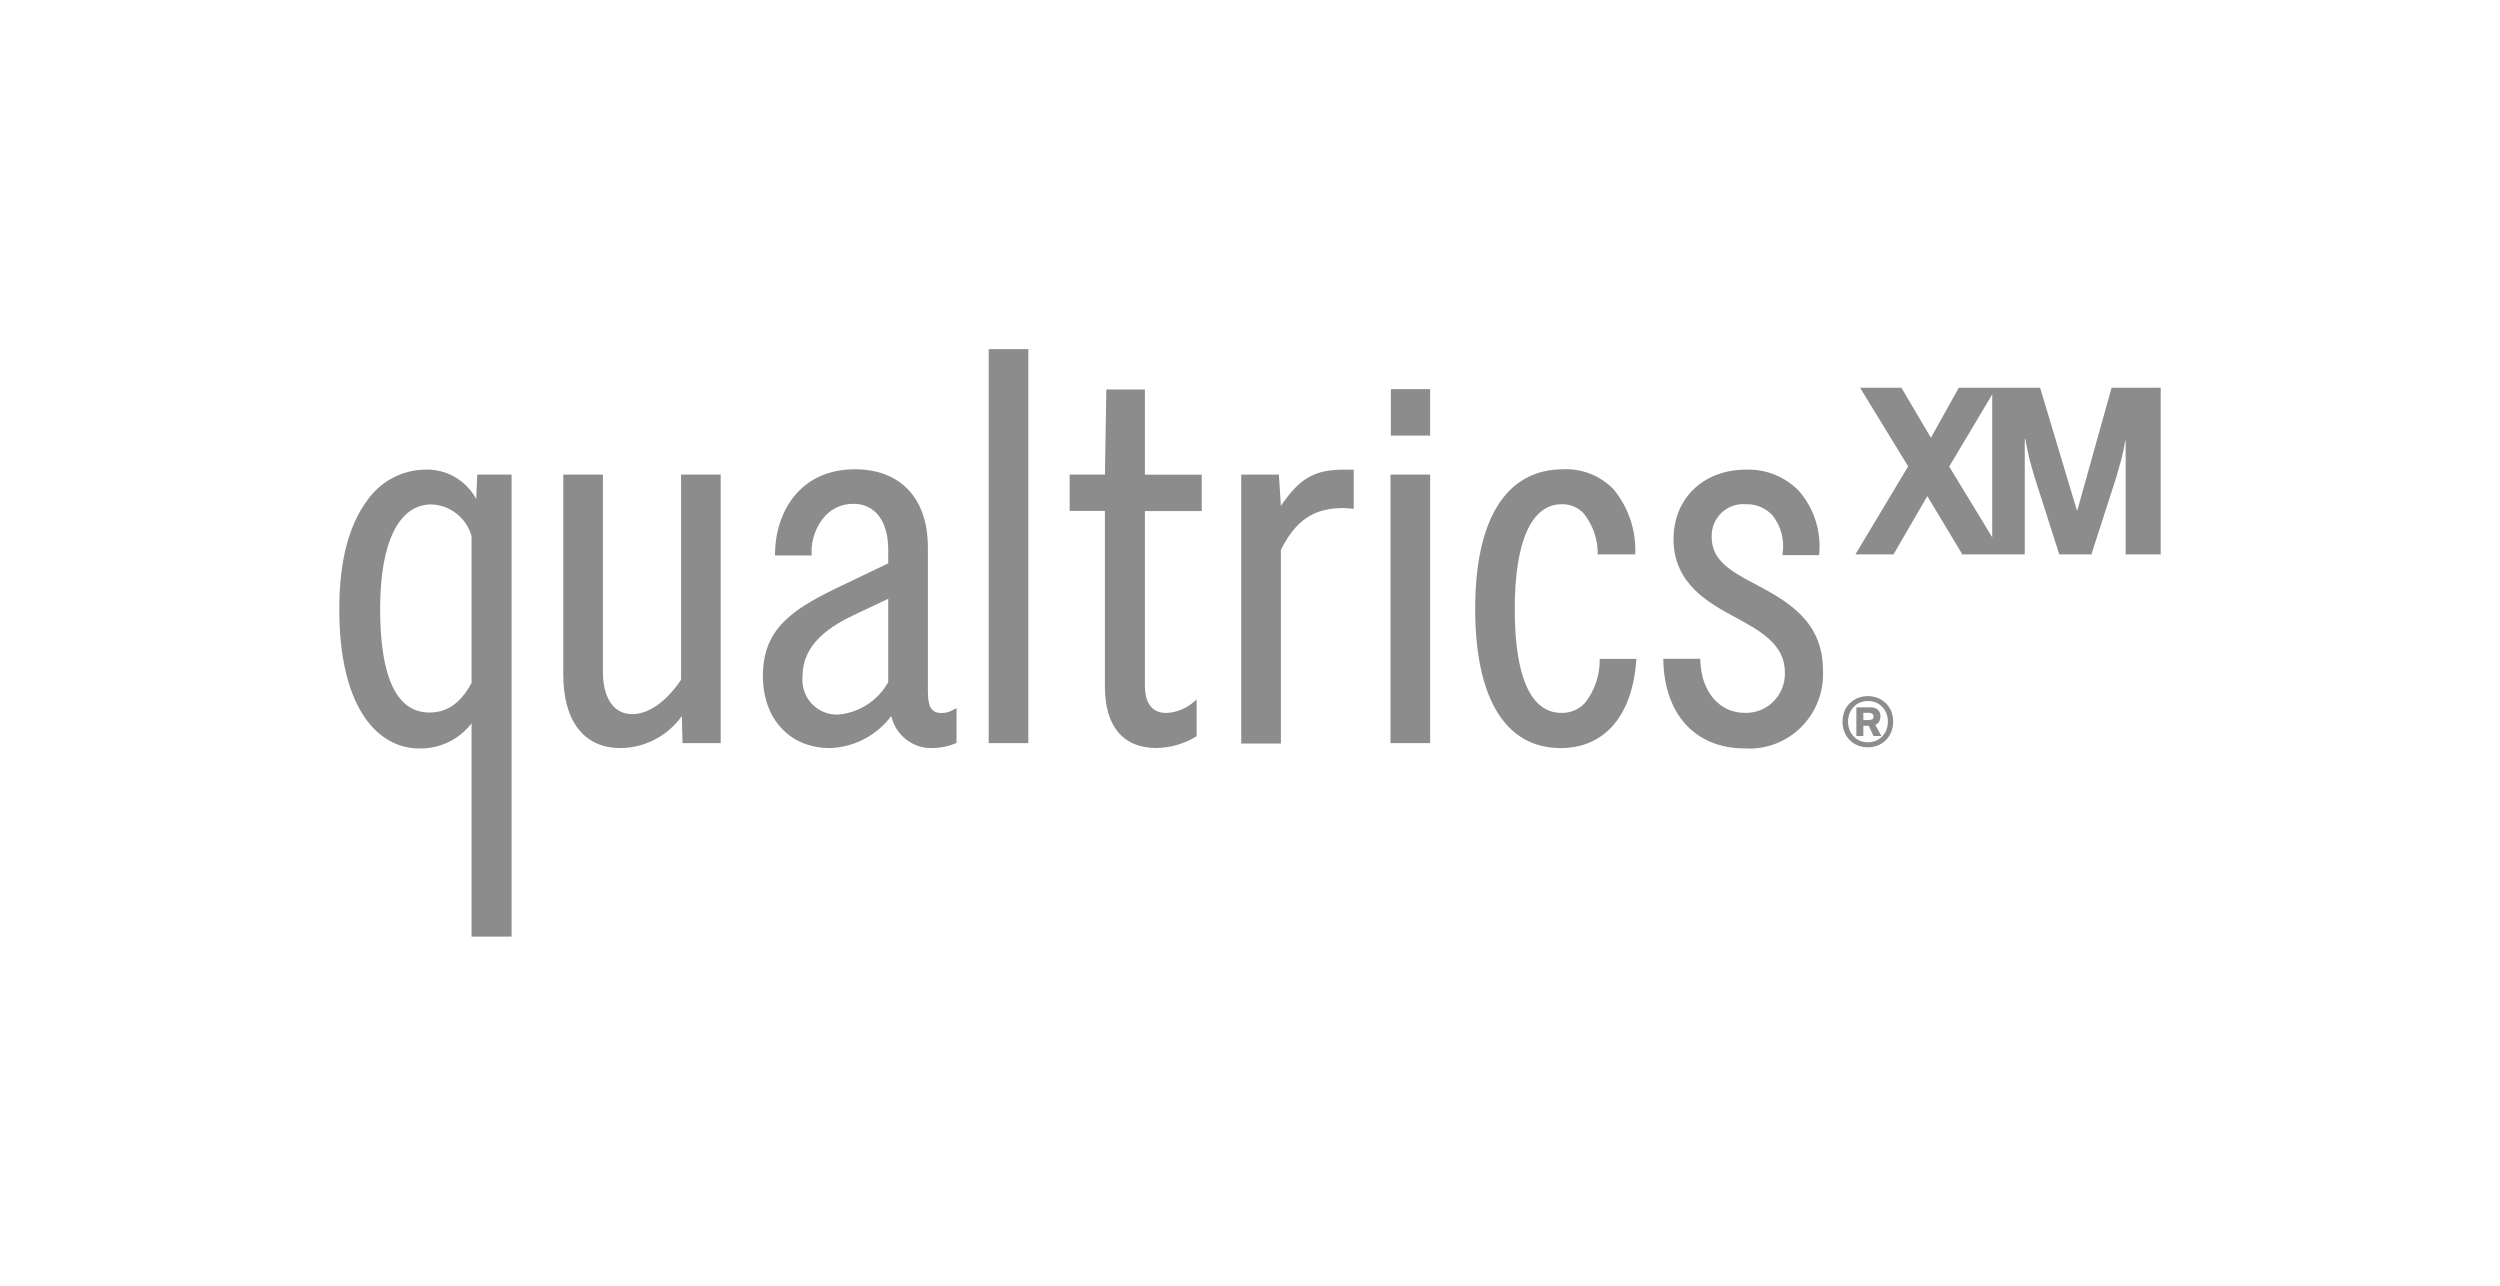 <svg width="140" height="72" viewBox="0 0 140 72" fill="none" xmlns="http://www.w3.org/2000/svg">
<g style="mix-blend-mode:luminosity">
<path d="M52.711 39.928C52.086 39.928 51.961 39.462 51.961 38.657V30.647C51.961 27.909 50.432 26.279 47.87 26.279C44.813 26.279 43.423 28.655 43.399 31.009V31.106H45.448V31.009C45.419 30.218 45.701 29.447 46.232 28.866C46.434 28.657 46.675 28.491 46.942 28.379C47.209 28.267 47.496 28.211 47.785 28.214C49.009 28.214 49.74 29.179 49.74 30.796V31.547L47.301 32.717C44.535 34.024 42.722 35.087 42.722 37.845C42.722 40.266 44.23 41.892 46.474 41.892C47.143 41.871 47.799 41.699 48.394 41.388C48.988 41.078 49.507 40.636 49.911 40.097C50.031 40.625 50.33 41.093 50.757 41.421C51.183 41.749 51.71 41.916 52.245 41.892C52.679 41.887 53.108 41.798 53.508 41.629L53.566 41.605V39.649L53.427 39.726C53.213 39.863 52.964 39.933 52.711 39.928ZM49.741 33.532V38.203C49.456 38.709 49.055 39.138 48.571 39.453C48.087 39.768 47.535 39.961 46.962 40.014C46.683 40.029 46.405 39.983 46.146 39.879C45.887 39.775 45.653 39.616 45.461 39.412C45.269 39.208 45.123 38.964 45.034 38.697C44.944 38.43 44.913 38.147 44.943 37.867C44.943 36.021 46.541 35.037 47.93 34.387L49.741 33.532ZM64.115 21.811H61.956L61.876 26.578H59.9V28.614H61.875V38.462C61.875 40.672 62.9 41.889 64.76 41.889C65.536 41.877 66.296 41.659 66.963 41.258L67.011 41.23V39.178L66.856 39.306C66.426 39.684 65.88 39.903 65.31 39.925C64.323 39.925 64.115 39.094 64.115 38.397V28.618H67.297V26.582H64.115V21.811ZM38.139 38.071C37.295 39.31 36.323 39.991 35.402 39.991C34.194 39.991 33.764 38.794 33.764 37.675V26.578H31.544V37.781C31.544 40.394 32.711 41.892 34.747 41.892C35.419 41.888 36.081 41.723 36.678 41.411C37.276 41.099 37.792 40.648 38.184 40.097L38.221 41.615H40.359V26.578H38.139L38.139 38.071ZM26.668 27.944C26.094 26.882 24.971 26.244 23.775 26.3C23.137 26.312 22.511 26.478 21.949 26.783C21.387 27.088 20.904 27.524 20.542 28.055C19.519 29.44 19 31.476 19 34.106C19 39.863 21.302 41.913 23.458 41.913C24.605 41.945 25.7 41.424 26.407 40.509V52.449H28.65V26.578H26.728L26.668 27.944ZM26.408 30.022V38.248C25.79 39.376 25.041 39.901 24.05 39.901C22.216 39.901 21.287 37.944 21.287 34.086C21.287 30.376 22.333 28.248 24.156 28.248C25.208 28.282 26.118 28.999 26.408 30.022ZM55.367 19.551H57.586V41.615H55.367V19.551ZM77.868 26.578H80.088V41.615H77.868V26.578ZM77.889 21.791H80.088V24.395H77.889V21.791ZM71.729 28.334L71.617 26.579H69.509V41.638H71.729V30.799C72.735 28.736 74.035 28.451 75.283 28.45L75.809 28.493V26.302H75.207C73.626 26.3 72.756 26.799 71.729 28.334ZM98.245 32.684L98.188 32.762L98.232 32.677C96.839 31.951 95.853 31.339 95.853 30.072C95.837 29.562 96.037 29.071 96.402 28.721C96.583 28.547 96.798 28.415 97.033 28.331C97.268 28.248 97.518 28.216 97.766 28.237C98.044 28.227 98.321 28.277 98.579 28.384C98.836 28.491 99.068 28.653 99.258 28.858C99.493 29.153 99.664 29.494 99.762 29.859C99.86 30.225 99.882 30.606 99.827 30.981L99.817 31.086H101.873L101.878 30.995C101.989 29.719 101.578 28.453 100.74 27.492C100.356 27.098 99.896 26.788 99.388 26.583C98.879 26.378 98.335 26.281 97.787 26.299C95.391 26.299 93.718 27.902 93.718 30.196C93.718 32.697 95.702 33.77 97.15 34.553C98.598 35.336 99.954 36.091 99.954 37.651C99.964 37.952 99.913 38.252 99.803 38.532C99.694 38.813 99.528 39.067 99.317 39.28C99.106 39.493 98.853 39.66 98.576 39.77C98.298 39.88 98.001 39.931 97.703 39.92C96.282 39.92 95.26 38.714 95.218 36.986V36.892H93.145V36.99C93.215 40.026 94.958 41.911 97.701 41.911C98.875 41.989 100.025 41.556 100.863 40.721C101.701 39.887 102.146 38.73 102.087 37.544C102.088 34.739 100.046 33.645 98.245 32.684ZM89.583 36.895C89.603 37.791 89.311 38.666 88.757 39.367C88.588 39.548 88.383 39.691 88.156 39.787C87.928 39.882 87.684 39.929 87.438 39.922C85.729 39.922 84.826 37.911 84.826 34.107C84.826 30.321 85.761 28.236 87.458 28.236C87.688 28.23 87.915 28.274 88.127 28.363C88.339 28.451 88.53 28.584 88.688 28.752C89.206 29.401 89.484 30.212 89.472 31.046H91.573C91.635 29.711 91.195 28.401 90.342 27.381C89.977 27.011 89.539 26.721 89.057 26.532C88.576 26.342 88.06 26.256 87.543 26.279C84.36 26.279 82.61 29.052 82.61 34.086C82.61 39.121 84.311 41.893 87.399 41.893C89.885 41.893 91.441 40.038 91.637 36.895H89.583ZM105.233 40.409C105.281 40.32 105.305 40.221 105.303 40.12C105.311 39.981 105.26 39.845 105.164 39.747C105.048 39.649 104.898 39.6 104.747 39.611H103.956V41.216H104.348V40.643H104.648L104.916 41.216H105.358L105.019 40.594C105.11 40.559 105.186 40.494 105.233 40.409ZM104.841 40.282C104.773 40.313 104.699 40.328 104.625 40.323H104.347V39.915H104.625C104.7 39.91 104.775 39.927 104.841 39.965C104.866 39.983 104.887 40.008 104.9 40.037C104.913 40.066 104.918 40.098 104.915 40.13C104.922 40.191 104.894 40.25 104.841 40.282Z" fill="#8C8C8C"/>
<path d="M105.908 39.828C105.839 39.66 105.737 39.507 105.608 39.379C105.478 39.251 105.326 39.154 105.158 39.087C104.798 38.948 104.4 38.948 104.04 39.087C103.872 39.154 103.719 39.253 103.589 39.379C103.459 39.507 103.358 39.66 103.289 39.828C103.143 40.203 103.143 40.619 103.289 40.994C103.357 41.165 103.459 41.32 103.589 41.45C103.718 41.578 103.871 41.678 104.04 41.745C104.4 41.884 104.798 41.884 105.158 41.745C105.326 41.678 105.479 41.578 105.608 41.45C105.736 41.322 105.84 41.165 105.908 40.994C106.054 40.619 106.054 40.203 105.908 39.828ZM105.635 40.881C105.58 41.018 105.499 41.143 105.397 41.248C105.297 41.352 105.176 41.433 105.043 41.486C104.762 41.596 104.45 41.596 104.169 41.486C104.036 41.433 103.915 41.352 103.815 41.248C103.713 41.143 103.632 41.018 103.578 40.881C103.461 40.58 103.461 40.245 103.578 39.944C103.632 39.807 103.713 39.682 103.815 39.577C103.915 39.474 104.036 39.392 104.169 39.34C104.45 39.229 104.762 39.229 105.043 39.34C105.176 39.393 105.297 39.474 105.397 39.577C105.497 39.68 105.58 39.807 105.635 39.944C105.752 40.245 105.752 40.58 105.635 40.881Z" fill="#8C8C8C"/>
<path d="M118.249 21.714L116.33 28.578H116.305L114.246 21.714H109.691L108.131 24.515L106.48 21.714H104.164L106.857 26.116L103.902 31.047H106.035L107.93 27.784L109.892 31.047H113.387V24.576H113.411C113.46 24.847 113.506 25.079 113.55 25.272C113.594 25.465 113.636 25.643 113.675 25.808L113.806 26.276L113.949 26.762L115.32 31.045H117.118L118.501 26.762C118.602 26.418 118.697 26.085 118.784 25.765C118.879 25.408 118.956 25.046 119.013 24.681H119.037V31.047H120.999V21.711L118.249 21.714ZM109.155 26.128L111.565 22.086V30.088L109.155 26.128Z" fill="#8C8C8C"/>
</g>
</svg>
